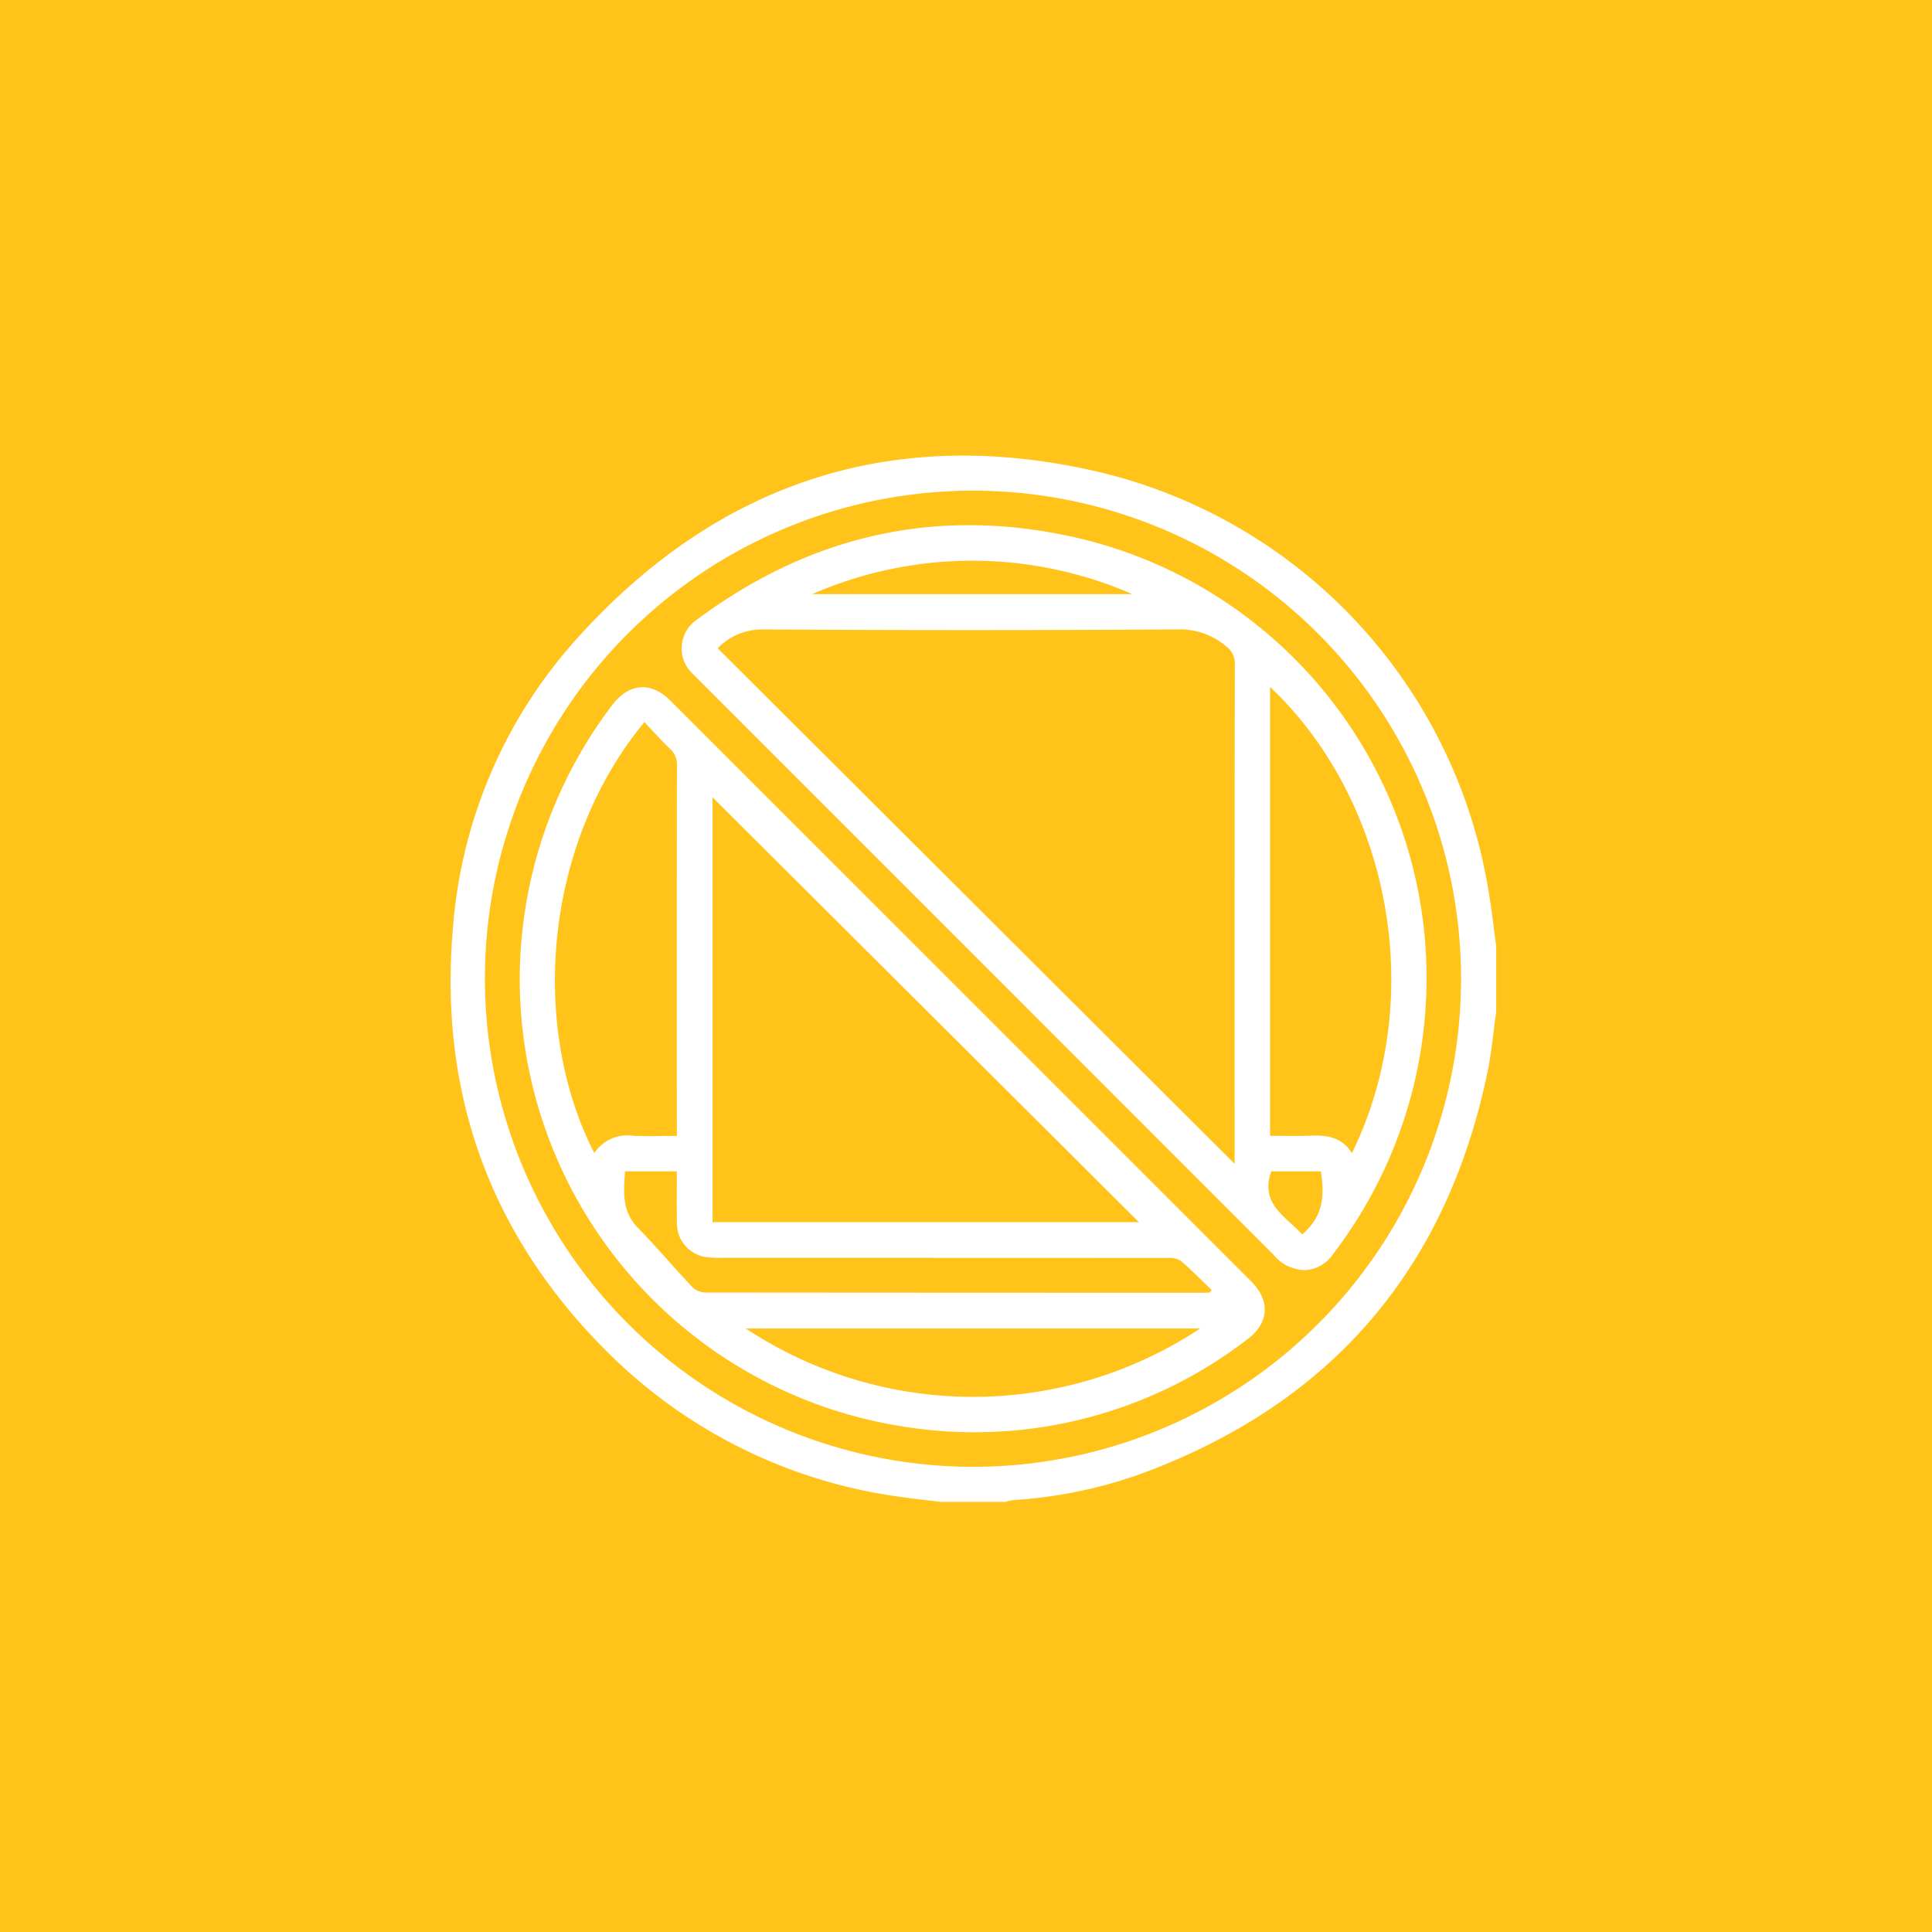 <?xml version="1.0" encoding="UTF-8"?> <svg xmlns="http://www.w3.org/2000/svg" xmlns:xlink="http://www.w3.org/1999/xlink" width="150" height="150" viewBox="0 0 150 150"><rect x="0" y="0" width="150" height="150" fill="#333333" stroke="none"/><defs><clipPath id="clip-path"><rect id="Rectangle_709" data-name="Rectangle 709" width="82.164" height="83.6" fill="none"></rect></clipPath><clipPath id="clip-icon-hotspot8"><rect width="150" height="150"></rect></clipPath></defs><g id="icon-hotspot8" clip-path="url(#clip-icon-hotspot8)"><rect width="150" height="150" fill="#ffc31a"></rect><g id="Groupe_1437" data-name="Groupe 1437" transform="translate(34 33)"><g id="Groupe_1436" data-name="Groupe 1436" transform="translate(0 0)" clip-path="url(#clip-path)"><path id="Tracé_4750" data-name="Tracé 4750" d="M81.41,38.636c-.2-1.461-.356-2.926-.613-4.378A40.015,40.015,0,0,0,50.243,1.75c-15.705-3.564-29.166.878-40,12.784A37.831,37.831,0,0,0,.423,37.1C-.755,50.25,3.444,61.521,12.954,70.689A39.639,39.639,0,0,0,35.369,81.425c.964.141,1.928.24,2.892.36h5.077a2.878,2.878,0,0,1,.527-.133A36.23,36.23,0,0,0,53.91,79.579q22.125-8.193,26.857-31.329c.3-1.5.433-3.025.643-4.537ZM2.9,40.388A37.894,37.894,0,1,1,39.987,79.056,37.941,37.941,0,0,1,2.9,40.388" transform="translate(0.755 1.82)" fill="#fff"></path><path id="Tracé_4751" data-name="Tracé 4751" d="M1.483,27.362A35.168,35.168,0,0,0,31.21,62.145a34.7,34.7,0,0,0,26.746-6.752c1.709-1.268,1.825-3,.308-4.52Q35.728,28.337,13.187,5.8c-1.512-1.512-3.222-1.379-4.52.33A35.205,35.205,0,0,0,1.483,27.362M16.452,46.289V13.3c10.954,10.916,22.042,21.96,33.107,32.987Zm-2.772-6.7c-1.217,0-2.3.039-3.376-.009a3.082,3.082,0,0,0-3.033,1.341c-5.038-9.862-3.92-24,3.89-33.463.66.694,1.29,1.409,1.975,2.061a1.628,1.628,0,0,1,.553,1.307q-.026,13.951-.009,27.894v.87M55.2,51.55c-.043.064-.09.129-.137.193-.154.009-.308.021-.458.021q-19.349,0-38.694-.017a1.544,1.544,0,0,1-1.028-.42c-1.431-1.517-2.772-3.119-4.228-4.605-1.255-1.285-1.105-2.8-1-4.387H13.68c0,1.379-.021,2.72.009,4.061a2.632,2.632,0,0,0,2.391,2.613,8.64,8.64,0,0,0,1.105.043q17.286,0,34.568.009a1.731,1.731,0,0,1,1.037.214c.844.711,1.611,1.508,2.408,2.275M19.035,54.54H54.31a31.961,31.961,0,0,1-35.275,0" transform="translate(4.87 15.604)" fill="#fff"></path><path id="Tracé_4752" data-name="Tracé 4752" d="M62.25,36.993A35.067,35.067,0,0,0,34.4,2.639C23.856.416,14.23,2.721,5.593,9.155a2.691,2.691,0,0,0-.36,4.156c.107.116.223.227.334.338q22.4,22.4,44.794,44.8a3.187,3.187,0,0,0,2.48,1.2,2.78,2.78,0,0,0,2.125-1.212A35.208,35.208,0,0,0,62.25,36.993M47.35,51.4Q27.275,31.379,7.212,11.37a4.8,4.8,0,0,1,3.419-1.461q16.091.1,32.191,0a5.535,5.535,0,0,1,3.886,1.328,1.63,1.63,0,0,1,.655,1.388Q47.337,31.619,47.35,50.6ZM50.1,49.229V14.373c9.3,8.8,12.274,24.119,6.353,36.2-.767-1.26-1.958-1.414-3.252-1.358-1.024.043-2.048.009-3.1.009M39.4,7.168H14.551a31.053,31.053,0,0,1,24.852,0M54.042,51.979c.373,2.3-.017,3.633-1.444,4.905-1.277-1.4-3.32-2.391-2.4-4.905Z" transform="translate(14.508 5.96)" fill="#fff"></path></g></g></g></svg> 